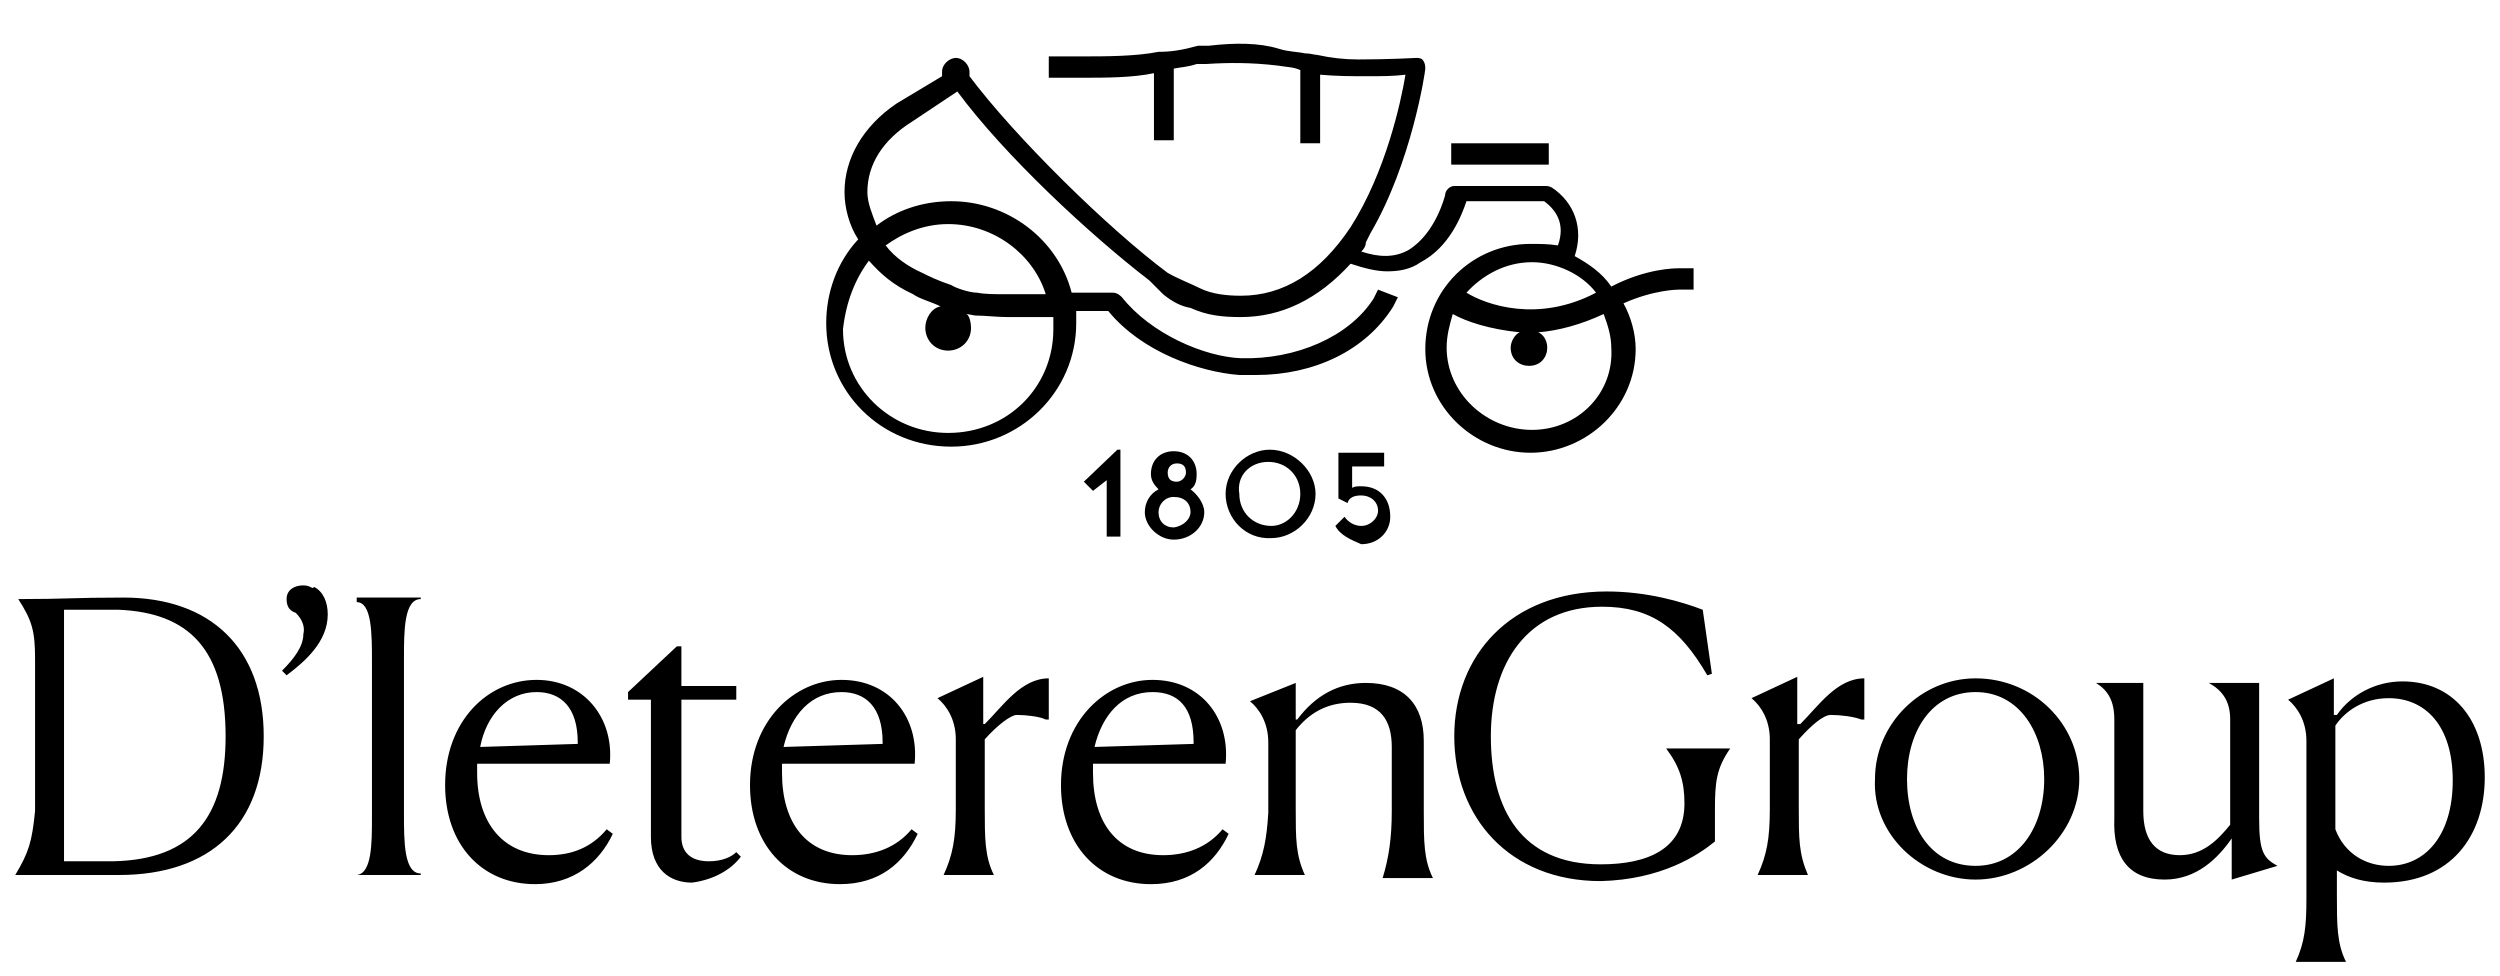 <?xml version="1.0" encoding="utf-8"?>
<!-- Generator: Adobe Illustrator 24.2.3, SVG Export Plug-In . SVG Version: 6.00 Build 0)  -->
<svg version="1.1" id="Calque_1" xmlns="http://www.w3.org/2000/svg" xmlns:xlink="http://www.w3.org/1999/xlink" x="0px" y="0px"
	 viewBox="0 0 164 64" style="enable-background:new 0 0 164 64;" xml:space="preserve">
<g>
	<g>
		<path d="M77.8,31c0-0.5-0.3-0.6-0.6-0.6c-0.4,0-0.6,0.3-0.6,0.6c0,0.5,0.3,0.6,0.6,0.6S77.8,31.3,77.8,31 M78.1,33.6
			c0-0.6-0.4-1-1.1-1c-0.6,0-1,0.5-1,1c0,0.6,0.4,1,1,1C77.7,34.5,78.1,34,78.1,33.6 M75.1,33.6c0-0.6,0.3-1.2,0.9-1.5
			c-0.3-0.3-0.5-0.6-0.5-1c0-0.9,0.6-1.5,1.5-1.5c0.9,0,1.5,0.6,1.5,1.5c0,0.5-0.1,0.8-0.4,1c0.4,0.3,0.9,0.9,0.9,1.5
			c0,1-0.9,1.8-2,1.8C76,35.4,75.1,34.5,75.1,33.6"/>
		<path d="M85.3,32.4c0-1.2-0.9-2.1-2.1-2.1c-1.2,0-2.1,0.9-1.9,2.1c0,1.2,0.9,2.1,2.1,2.1C84.4,34.5,85.3,33.6,85.3,32.4
			 M80.4,32.4c0-1.6,1.4-2.9,2.9-2.9c1.6,0,3,1.4,3,2.9c0,1.6-1.4,2.9-2.9,2.9C81.7,35.4,80.4,34,80.4,32.4"/>
		<path d="M87.6,34.5l0.6-0.6c0.2,0.3,0.6,0.6,1.1,0.6c0.6,0,1.1-0.5,1.1-1c0-0.6-0.5-1-1.1-1c-0.4,0-0.8,0.1-0.9,0.5l-0.6-0.3v-3h3
			v0.9h-2.1v1.4c0.2-0.1,0.3-0.1,0.6-0.1c1.2,0,1.9,0.8,1.9,2c0,1-0.8,1.8-1.9,1.8C88.6,35.4,87.9,35.1,87.6,34.5"/>
	</g>
	<rect x="95.2" y="9.4" width="6.4" height="1.4"/>
	<g>
		<path d="M76.3,19.3c0.6,0.5,1.2,0.8,1.8,0.9c1.1,0.5,2.1,0.6,3.3,0.6c2.7,0,5.1-1.2,7.2-3.5c0.9,0.3,1.7,0.5,2.4,0.5
			s1.5-0.1,2.2-0.6c1.9-1,2.7-3.1,3-4h5.1c0.8,0.6,1.4,1.5,0.9,2.9c-0.6-0.1-1.2-0.1-1.8-0.1c-3.8,0-6.9,3-6.9,6.9
			c0,3.8,3.2,6.8,6.9,6.8s6.9-3,6.9-6.8c0-1-0.3-2.1-0.8-3c2-0.9,3.6-0.9,3.6-0.9h1v-1.4h-1c-0.2,0-2.1,0-4.4,1.2
			c-0.6-0.9-1.5-1.5-2.4-2c0.6-1.8,0-3.5-1.5-4.5l0,0c-0.2-0.1-0.3-0.1-0.5-0.1h-5.9c-0.3,0-0.6,0.3-0.6,0.6l0,0
			c0,0-0.6,2.5-2.4,3.6c-0.9,0.5-1.9,0.5-3.1,0.1c0.1-0.1,0.3-0.3,0.3-0.6l0.3-0.6l0,0c2.7-4.6,3.6-10.6,3.6-10.8
			c0-0.1,0-0.4-0.2-0.6c-0.1-0.1-0.3-0.1-0.4-0.1l0,0l0,0l0,0l0,0l0,0c0,0-1.8,0.1-3.8,0.1c-0.9,0-1.8-0.1-2.7-0.3
			c-0.2,0-0.4-0.1-0.8-0.1l0,0c-0.4-0.1-1.1-0.1-1.7-0.3C82.6,2.8,81,2.8,79.3,3l0,0h-0.4h-0.3l0,0c-1.1,0.3-1.8,0.4-2.6,0.4
			c-1.5,0.3-3.5,0.3-5,0.3l0,0c-1,0-1.9,0-2.2,0v1.4c0.3,0,1.2,0,2.2,0l0,0c1.5,0,3.3,0,4.7-0.3v4.4h1.3V4.5
			c0.5-0.1,0.9-0.1,1.5-0.3h0.2h0.4c1.5-0.1,3-0.1,4.7,0.1c0.6,0.1,1.1,0.1,1.5,0.3v4.8h1.3V4.9c1.1,0.1,2.1,0.1,3,0.1l0,0
			c1.1,0,1.8,0,2.6-0.1c-0.3,1.8-1.3,6.4-3.6,10c-2,3-4.4,4.5-7.2,4.5c-0.9,0-1.9-0.1-2.7-0.5c-0.6-0.3-1.4-0.6-2.1-1
			c-3.9-2.9-10-8.9-13-12.9c0-0.1,0-0.1,0-0.3c0-0.4-0.4-0.9-0.9-0.9c-0.4,0-0.9,0.4-0.9,0.9c0,0.1,0,0.3,0,0.3l-3,1.8
			c-2.2,1.5-3.4,3.6-3.4,5.8c0,1,0.3,2.2,0.9,3.1c-1.4,1.5-2.1,3.5-2.1,5.5c0,4.5,3.6,8.1,8.2,8.1c4.5,0,8.2-3.6,8.2-8.1
			c0-0.3,0-0.5,0-0.8h2.1c2.2,2.7,6,4,8.6,4.2c0.3,0,0.6,0,1.1,0c3.8,0,7.2-1.6,9-4.5l0.3-0.6L90.4,19l-0.3,0.6
			c-1.6,2.5-5.1,4-8.7,3.9c-2.4-0.1-5.9-1.6-7.8-4c-0.1-0.1-0.3-0.3-0.6-0.3h-2.7c-0.9-3.5-4.2-6-7.9-6c-1.9,0-3.6,0.6-4.9,1.6
			c-0.3-0.8-0.6-1.5-0.6-2.2c0-1.8,1-3.4,2.9-4.6L62.8,6c3.1,4.2,8.7,9.4,12.6,12.4L76.3,19.3z M62.2,14.7c3,0,5.6,2,6.4,4.6H66
			c-0.8,0-1.4,0-1.9-0.1c-0.5,0-1.4-0.3-1.7-0.5c-0.9-0.3-1.5-0.6-1.9-0.8c-0.9-0.4-1.8-1-2.4-1.8C59.2,15.3,60.6,14.7,62.2,14.7
			 M57,17.1c0.8,0.9,1.6,1.6,2.9,2.2c0.4,0.3,1.2,0.5,1.8,0.8c-0.6,0.1-1,0.8-1,1.4c0,0.8,0.6,1.5,1.5,1.5c0.8,0,1.5-0.6,1.5-1.5
			c0-0.3-0.1-0.8-0.3-0.9c0.1,0,0.5,0.1,0.6,0.1c0.6,0,1.4,0.1,2.1,0.1h3c0,0.3,0,0.5,0,0.8c0,3.8-3,6.8-6.9,6.8
			c-3.8,0-6.9-3-6.9-6.8C55.5,19.8,56.1,18.3,57,17.1 M100.5,17.2c1.6,0,3.3,0.8,4.2,2c-3.8,2-7.2,0.8-8.5,0
			C97.2,18.1,98.7,17.2,100.5,17.2 M100.5,28.2c-3,0-5.6-2.4-5.6-5.4c0-0.8,0.2-1.5,0.4-2.2c0.9,0.5,2.4,1,4.4,1.2
			c-0.3,0.1-0.6,0.6-0.6,1c0,0.8,0.6,1.2,1.2,1.2c0.8,0,1.2-0.6,1.2-1.2c0-0.5-0.3-0.9-0.6-1c1.3-0.1,2.8-0.5,4.3-1.2
			c0.3,0.8,0.5,1.5,0.5,2.2C105.9,25.8,103.5,28.2,100.5,28.2"/>
		<path d="M156.7,56.8c-1.5,0-2.9-0.8-3.5-2.4v-6.8c0.6-0.9,1.8-1.8,3.5-1.8c2.4,0,4.2,1.8,4.2,5.4S159.1,56.8,156.7,56.8
			 M150.6,63.1h3.3l0,0c-0.6-1.2-0.6-2.4-0.6-4.4v-1.6c0.8,0.5,1.8,0.8,3.1,0.8c4.4,0,6.6-3.1,6.6-6.9s-2.1-6.3-5.4-6.3
			c-1.8,0-3.4,0.9-4.3,2.2h-0.2v-2.4l-3,1.4l0,0c0.6,0.5,1.2,1.4,1.2,2.7v10.4C151.3,60.7,151.2,61.8,150.6,63.1L150.6,63.1z
			 M142,57.7c2.1,0,3.5-1.4,4.4-2.7v2.7l3-0.9l0,0c-0.9-0.5-1.2-0.9-1.2-3.1v-8.9h-3.3l0,0c0.9,0.5,1.4,1.2,1.4,2.4v6.9
			c-0.8,1-1.8,2-3.3,2c-1.6,0-2.4-1-2.4-2.9v-8.4h-3.1l0,0c0.8,0.5,1.2,1.2,1.2,2.4v6.5C138.6,56.2,139.6,57.7,142,57.7 M129.6,56.8
			c-2.9,0-4.5-2.5-4.5-5.7c0-3.1,1.6-5.7,4.5-5.7s4.5,2.7,4.5,5.7C134.1,54.3,132.4,56.8,129.6,56.8 M129.6,57.7
			c3.6,0,6.8-3,6.8-6.6s-3-6.6-6.8-6.6c-3.6,0-6.6,3-6.6,6.6C122.8,54.7,126,57.7,129.6,57.7 M115.3,57.4h3.3l0,0
			c-0.6-1.4-0.6-2.4-0.6-4.4v-4.5c0.8-0.9,1.6-1.6,2.1-1.6c0.6,0,1.5,0.1,2,0.3h0.2v-2.7c-1.8,0-3,1.8-4.2,3h-0.2v-3.1l-3,1.4l0,0
			c0.6,0.5,1.2,1.4,1.2,2.7v4.6C116.1,55,115.9,56.1,115.3,57.4L115.3,57.4z M112.5,55.2v-2.1c0-1.8,0.1-2.7,1-4l0,0h-4.2l0,0
			c0.9,1.2,1.2,2.2,1.2,3.6c0,3-2.4,4-5.5,4c-5.2,0-7.2-3.6-7.2-8.4s2.4-8.5,7.3-8.5c3.2,0,5.1,1.4,6.9,4.5l0.3-0.1l-0.6-4.2
			c-1.3-0.5-3.6-1.2-6.3-1.2c-6.3,0-10,4.2-10,9.5s3.6,9.5,9.6,9.5C109,57.7,111.4,56.1,112.5,55.2 M82.3,57.4h3.3l0,0
			C85,56.1,85,55,85,53.1v-5.2c1.1-1.4,2.4-1.8,3.6-1.8c2,0,2.7,1.2,2.7,2.9v4.2c0,1.8-0.2,3.1-0.6,4.4l0,0H94l0,0
			c-0.6-1.2-0.6-2.4-0.6-4.4v-4.6c0-2.4-1.3-3.8-3.8-3.8c-1.8,0-3.3,0.8-4.5,2.4H85v-2.4L82,46l0,0c0.6,0.5,1.2,1.4,1.2,2.7v4.6
			C83.1,55,82.9,56.1,82.3,57.4L82.3,57.4z M75.6,45.4c1.7,0,2.7,1,2.7,3.3v0.1L71.8,49C72.3,46.9,73.6,45.4,75.6,45.4 M76.3,56.1
			c-3,0-4.6-2.1-4.6-5.4c0-0.1,0-0.5,0-0.6h8.7c0.3-3-1.6-5.5-4.8-5.5c-3.1,0-6,2.7-6,6.9c0,3.9,2.4,6.5,5.9,6.5
			c2.6,0,4.2-1.4,5.1-3.3l-0.4-0.3C79.2,55.6,77.8,56.1,76.3,56.1 M61.9,57.4h3.3l0,0c-0.6-1.2-0.6-2.4-0.6-4.4v-4.5
			c0.8-0.9,1.7-1.6,2.1-1.6c0.6,0,1.5,0.1,1.9,0.3h0.2v-2.7c-1.8,0-3,1.8-4.2,3h-0.1v-3.1l-3,1.4l0,0c0.6,0.5,1.2,1.4,1.2,2.7v4.6
			C62.7,55,62.5,56.1,61.9,57.4L61.9,57.4z M55.2,45.4c1.6,0,2.7,1,2.7,3.3v0.1L51.4,49C51.9,46.9,53.2,45.4,55.2,45.4 M55.9,56.1
			c-3,0-4.6-2.1-4.6-5.4c0-0.1,0-0.5,0-0.6H60c0.3-3-1.6-5.5-4.8-5.5c-3.1,0-6,2.7-6,6.9c0,3.9,2.4,6.5,5.9,6.5
			c2.6,0,4.2-1.4,5.1-3.3l-0.4-0.3C58.8,55.6,57.4,56.1,55.9,56.1 M48.6,56.2l-0.3-0.3c-0.3,0.3-0.9,0.6-1.8,0.6
			c-1.2,0-1.8-0.6-1.8-1.6v-9h3.6V45h-3.6v-2.6h-0.3l-3.2,3v0.5h1.5v9c0,2.2,1.3,3,2.7,3C46.9,57.7,48,57,48.6,56.2 M35.2,45.4
			c1.6,0,2.7,1,2.7,3.3v0.1L31.5,49C31.9,46.9,33.3,45.4,35.2,45.4 M36,56.1c-3,0-4.7-2.1-4.7-5.4c0-0.1,0-0.5,0-0.6H40
			c0.3-3-1.7-5.5-4.8-5.5c-3.2,0-6,2.7-6,6.9c0,3.9,2.4,6.5,5.9,6.5c2.5,0,4.2-1.4,5.1-3.3l-0.4-0.3C38.8,55.6,37.5,56.1,36,56.1
			 M23.4,57.4h4.2v-0.1c-1.1,0-1.1-2.1-1.1-3.9V43.2c0-1.8,0-3.9,1.1-3.9v-0.1h-4.2v0.3c1,0,1,2.1,1,3.9v10.2
			C24.4,55.3,24.4,57.3,23.4,57.4L23.4,57.4z M14.8,48.3c0,5.2-2.1,8.1-7.4,8.2H4.2V40h3.6C12.4,40.2,14.8,42.6,14.8,48.3 M1,57.4
			h6.8c6,0,9.5-3.3,9.5-9.1s-3.5-9.1-9.2-9.1c-3.3,0-3.7,0.1-6.9,0.1l0,0c0.9,1.4,1.1,2.1,1.1,3.9v10C2.1,55.2,1.9,55.9,1,57.4
			L1,57.4z"/>
		<path d="M19.9,38.4c-0.6,0-1.1,0.3-1.1,0.9s0.3,0.8,0.6,0.9c0.5,0.5,0.6,1,0.5,1.4c0,0.8-0.6,1.6-1.4,2.4l0.3,0.3
			c1.2-0.9,2.7-2.2,2.7-4c0-0.8-0.3-1.5-0.9-1.8C20.5,38.7,20.4,38.4,19.9,38.4"/>
	</g>
	<polygon points="73.3,29.5 71.1,31.6 71.7,32.2 72.6,31.5 72.6,35.2 73.5,35.2 73.5,29.5 	"/>
</g>
</svg>
